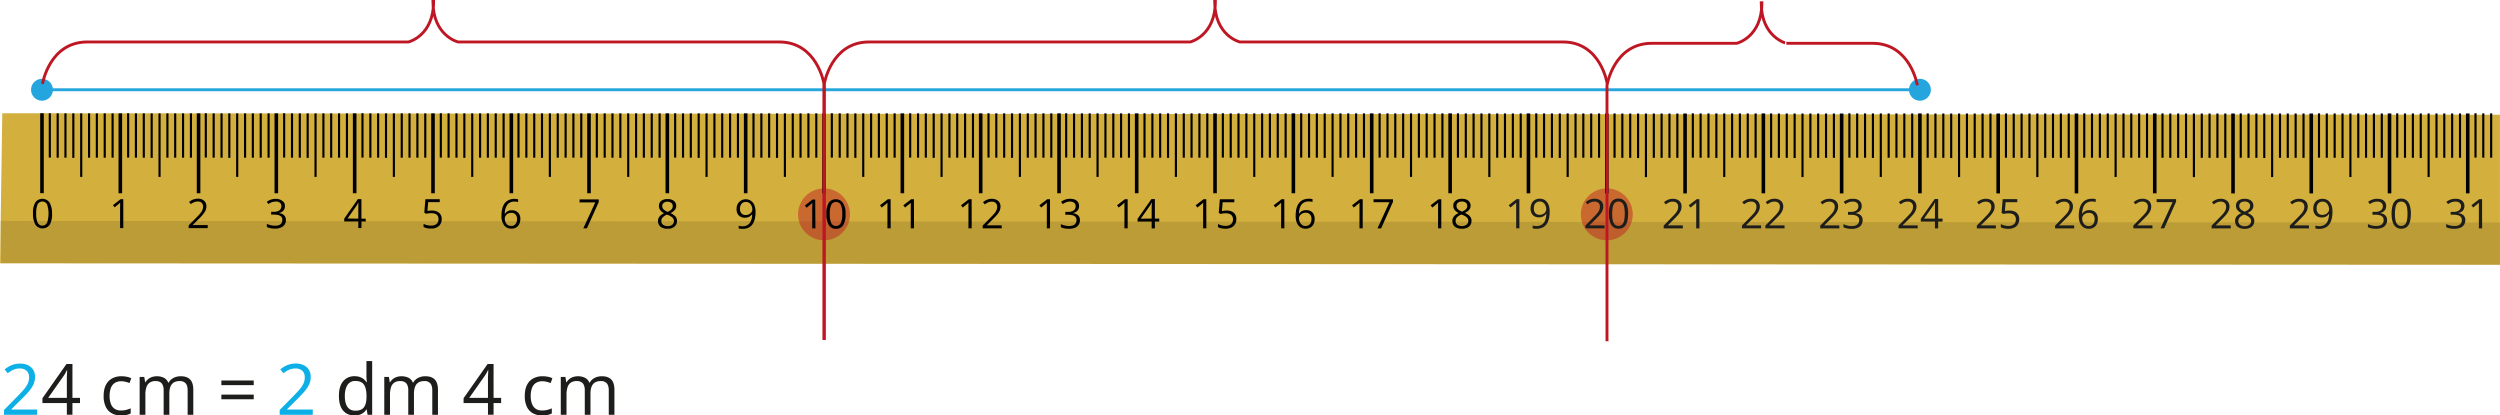 <svg xmlns="http://www.w3.org/2000/svg" width="907.37mm" height="150.79mm" viewBox="0 0 2572.06 427.45"><defs><style>.cls-1{fill:#d3af3d;}.cls-2,.cls-8{fill:#010101;}.cls-2{opacity:0.11;isolation:isolate;}.cls-3,.cls-9{fill:none;stroke-miterlimit:10;stroke-width:3px;}.cls-3{stroke:#24a5de;}.cls-4{fill:#24a5de;}.cls-5{fill:#be1622;opacity:0.46;}.cls-6{fill:#0cafe6;}.cls-7{fill:#1d1d1b;}.cls-9{stroke:#be1622;}</style></defs><g id="Слой_2" data-name="Слой 2"><g id="Слой_1-2" data-name="Слой 1"><polygon class="cls-1" points="2.3 116.53 2572.06 118.03 2572.06 272.43 0 270.93 2.3 116.53"/><polygon class="cls-2" points="0.57 227.33 2572.06 228.93 2572.06 272.43 1.15 270.83 0.57 227.33"/><line class="cls-3" x1="1975.28" y1="92.35" x2="43.15" y2="92.35"/><circle class="cls-4" cx="1975.28" cy="92.35" r="11.28"/><circle class="cls-4" cx="43.15" cy="92.35" r="11.28"/><circle class="cls-5" cx="847.75" cy="220.54" r="26.71"/><circle class="cls-5" cx="1653.12" cy="220.54" r="26.71"/><path class="cls-6" d="M38.08,426.74h-34V421.8l13.89-14.1q3.87-3.9,6.52-7a26.37,26.37,0,0,0,4-6,15.27,15.27,0,0,0,1.38-6.52q0-4.41-2.61-6.73a10,10,0,0,0-6.87-2.33,16.12,16.12,0,0,0-6.6,1.28,28.3,28.3,0,0,0-5.9,3.63l-3.16-4A27.89,27.89,0,0,1,9.22,377a24,24,0,0,1,5.22-2.13,22,22,0,0,1,6-.79,19,19,0,0,1,8.28,1.67,12.55,12.55,0,0,1,5.38,4.76,13.83,13.83,0,0,1,1.9,7.36,18,18,0,0,1-1.64,7.65,30.31,30.31,0,0,1-4.58,7q-2.94,3.45-6.89,7.33L11.55,421.09v.25H38.08Z"/><path class="cls-7" d="M82.26,414.7H74.49v12H68.73v-12H43.62v-5l24.72-35.19h6.15v34.84h7.77Zm-13.53-5.33v-17c0-1.3,0-2.48,0-3.53s.06-2,.1-2.95.09-1.78.13-2.61.06-1.65.09-2.45H68.8c-.45.95-1,1.95-1.54,3a28.25,28.25,0,0,1-1.76,2.82l-16,22.7Z"/><path class="cls-7" d="M124.35,427.45a19.17,19.17,0,0,1-9.27-2.17,14.83,14.83,0,0,1-6.25-6.6,24.8,24.8,0,0,1-2.24-11.19q0-7.07,2.37-11.56a15.2,15.2,0,0,1,6.51-6.66,20.07,20.07,0,0,1,9.45-2.17,26.68,26.68,0,0,1,5.63.59,18.61,18.61,0,0,1,4.46,1.47l-1.78,4.94a29.84,29.84,0,0,0-4.1-1.28,18.32,18.32,0,0,0-4.35-.57,12.13,12.13,0,0,0-6.73,1.74,10.49,10.49,0,0,0-4,5.11,23,23,0,0,0-1.33,8.32,22.18,22.18,0,0,0,1.3,8.06,10.63,10.63,0,0,0,3.87,5.1,11.21,11.21,0,0,0,6.45,1.75,22.12,22.12,0,0,0,5.57-.65,31.25,31.25,0,0,0,4.51-1.55v5.26a18.58,18.58,0,0,1-4.35,1.53A27,27,0,0,1,124.35,427.45Z"/><path class="cls-7" d="M185.87,387.1q6.42,0,9.7,3.36t3.26,10.78v25.5H193V401.52q0-4.72-2-7.09a7.6,7.6,0,0,0-6.06-2.36c-3.76,0-6.5,1.09-8.2,3.27s-2.56,5.39-2.56,9.63v21.77h-5.86V401.52a13.2,13.2,0,0,0-.91-5.26,6.48,6.48,0,0,0-2.7-3.14,8.83,8.83,0,0,0-4.53-1.05,10.79,10.79,0,0,0-6.21,1.6,8.93,8.93,0,0,0-3.39,4.74,24.64,24.64,0,0,0-1.05,7.73v20.6h-5.9V387.81h4.76l.89,5.51h.32a11.57,11.57,0,0,1,3-3.41,12.55,12.55,0,0,1,4-2.1,16.89,16.89,0,0,1,12.13.94,9.6,9.6,0,0,1,4.35,5h.32a12.12,12.12,0,0,1,5.25-5A16.32,16.32,0,0,1,185.87,387.1Z"/><path class="cls-7" d="M227.71,396.26v-4.79H261v4.79Zm0,14.53V406H261v4.79Z"/><path class="cls-6" d="M321.72,426.74h-34V421.8l13.89-14.1q3.87-3.9,6.51-7a26,26,0,0,0,4-6,15.13,15.13,0,0,0,1.39-6.52q0-4.41-2.61-6.73a10,10,0,0,0-6.87-2.33,16.17,16.17,0,0,0-6.61,1.28,28.56,28.56,0,0,0-5.9,3.63l-3.16-4a28,28,0,0,1,4.5-3.09,24,24,0,0,1,5.22-2.13,22,22,0,0,1,6-.79,19,19,0,0,1,8.27,1.67,12.49,12.49,0,0,1,5.38,4.76,13.74,13.74,0,0,1,1.9,7.36A18,18,0,0,1,318,395.5a31,31,0,0,1-4.58,7q-3,3.45-6.89,7.33l-11.3,11.26v.25h26.53Z"/><path class="cls-7" d="M364.67,427.45q-7.4,0-11.71-5.05t-4.31-15q0-10.05,4.4-15.19a14.68,14.68,0,0,1,11.72-5.13,16.05,16.05,0,0,1,5.4.82,13,13,0,0,1,4,2.18,13.51,13.51,0,0,1,2.8,3.11h.43c-.09-.74-.19-1.74-.28-3s-.15-2.32-.15-3.13V371.47h5.9v55.27h-4.76l-.89-5.54H377a13.76,13.76,0,0,1-2.78,3.16,13.06,13.06,0,0,1-4,2.25A16.15,16.15,0,0,1,364.67,427.45Zm.92-4.9q6.26,0,8.84-3.56t2.6-10.54v-1.07q0-7.42-2.47-11.4t-9-4a9,9,0,0,0-8.13,4.17q-2.7,4.18-2.7,11.39t2.68,11.08Q360.13,422.54,365.59,422.55Z"/><path class="cls-7" d="M437.58,387.1q6.44,0,9.7,3.36t3.27,10.78v25.5h-5.83V401.52q0-4.72-2-7.09a7.59,7.59,0,0,0-6.06-2.36q-5.64,0-8.2,3.27T425.86,405v21.77H420V401.52a13.39,13.39,0,0,0-.9-5.26,6.59,6.59,0,0,0-2.7-3.14,8.88,8.88,0,0,0-4.53-1.05,10.85,10.85,0,0,0-6.22,1.6,9,9,0,0,0-3.39,4.74,24.64,24.64,0,0,0-1.05,7.73v20.6h-5.89V387.81h4.76l.88,5.51h.32a11.87,11.87,0,0,1,3-3.41,12.66,12.66,0,0,1,4-2.1,16.89,16.89,0,0,1,12.13.94,9.6,9.6,0,0,1,4.35,5H425a12.15,12.15,0,0,1,5.26-5A16.25,16.25,0,0,1,437.58,387.1Z"/><path class="cls-7" d="M515.55,414.7h-7.78v12H502v-12H476.9v-5l24.72-35.19h6.15v34.84h7.78ZM502,409.37v-17c0-1.3,0-2.48,0-3.53s.06-2,.11-2.95.08-1.78.12-2.61.06-1.65.09-2.45h-.29c-.45.95-1,1.95-1.54,3a28.25,28.25,0,0,1-1.76,2.82l-16,22.7Z"/><path class="cls-7" d="M557.63,427.45a19.17,19.17,0,0,1-9.27-2.17,14.83,14.83,0,0,1-6.25-6.6,24.8,24.8,0,0,1-2.23-11.19q0-7.07,2.36-11.56a15.2,15.2,0,0,1,6.51-6.66,20.07,20.07,0,0,1,9.45-2.17,26.68,26.68,0,0,1,5.63.59,18.61,18.61,0,0,1,4.46,1.47l-1.78,4.94a29.84,29.84,0,0,0-4.1-1.28,18.32,18.32,0,0,0-4.35-.57,12.13,12.13,0,0,0-6.73,1.74,10.42,10.42,0,0,0-4,5.11,22.73,22.73,0,0,0-1.34,8.32,22.39,22.39,0,0,0,1.3,8.06,10.63,10.63,0,0,0,3.87,5.1,11.21,11.21,0,0,0,6.45,1.75,22.12,22.12,0,0,0,5.57-.65,31.39,31.39,0,0,0,4.52-1.55v5.26a18.83,18.83,0,0,1-4.36,1.53A26.83,26.83,0,0,1,557.63,427.45Z"/><path class="cls-7" d="M619.15,387.1q6.44,0,9.7,3.36t3.26,10.78v25.5h-5.82V401.52q0-4.72-2-7.09a7.59,7.59,0,0,0-6.06-2.36c-3.76,0-6.5,1.09-8.2,3.27s-2.56,5.39-2.56,9.63v21.77h-5.86V401.52a13.2,13.2,0,0,0-.91-5.26,6.48,6.48,0,0,0-2.7-3.14,8.82,8.82,0,0,0-4.52-1.05,10.8,10.8,0,0,0-6.22,1.6,9,9,0,0,0-3.39,4.74,24.64,24.64,0,0,0-1.05,7.73v20.6h-5.9V387.81h4.76l.89,5.51h.32a11.72,11.72,0,0,1,2.95-3.41,12.55,12.55,0,0,1,4-2.1,16.89,16.89,0,0,1,12.13.94,9.6,9.6,0,0,1,4.35,5h.32a12.18,12.18,0,0,1,5.25-5A16.32,16.32,0,0,1,619.15,387.1Z"/><rect class="cls-8" x="41.3" y="116.53" width="3.7" height="82.2"/><rect class="cls-8" x="50.1" y="116.53" width="2.2" height="45.6"/><rect class="cls-8" x="58.2" y="116.63" width="2.2" height="45.6"/><rect class="cls-8" x="66.2" y="116.63" width="2.2" height="45.6"/><rect class="cls-8" x="74.3" y="116.63" width="2.2" height="45.8"/><rect class="cls-8" x="82.4" y="116.63" width="2.2" height="65.4"/><rect class="cls-8" x="98.5" y="116.63" width="2.2" height="45.6"/><rect class="cls-8" x="106.6" y="116.63" width="2.2" height="45.6"/><rect class="cls-8" x="114.7" y="116.63" width="2.2" height="45.6"/><rect class="cls-8" x="90.5" y="116.63" width="2.2" height="45.6"/><path class="cls-8" d="M53.5,219.73a20.82,20.82,0,0,1-2.4,11.5,9.09,9.09,0,0,1-12.5,2.2,8,8,0,0,1-2.2-2.3,21.65,21.65,0,0,1-2.5-11.4,20.82,20.82,0,0,1,2.4-11.5,9,9,0,0,1,12.5-2,8,8,0,0,1,2.2,2.3A21.69,21.69,0,0,1,53.5,219.73Zm-16.3,0a21.62,21.62,0,0,0,1.5,9.4,5.38,5.38,0,0,0,7.3,2.4,5.56,5.56,0,0,0,2.4-2.4,30.2,30.2,0,0,0,0-18.8,5.5,5.5,0,0,0-9.8,0,23.14,23.14,0,0,0-1.4,9.4Z"/><rect class="cls-8" x="121.9" y="116.63" width="3.7" height="82.2"/><path class="cls-8" d="M126.8,234.73l-3.3-.1v-21.2l.1-5-.9.9c-.3.3-2,1.6-4.8,4l-1.8-2.2,7.9-6.2h2.8Z"/><path class="cls-8" d="M213.6,234.73H194l.1-2.9,7.8-7.9a46,46,0,0,0,4.7-5.2,11.09,11.09,0,0,0,1.7-3,8.66,8.66,0,0,0,.6-3.2,5.28,5.28,0,0,0-1.4-3.8,5.33,5.33,0,0,0-4-1.4,10.3,10.3,0,0,0-3.5.6,13.59,13.59,0,0,0-3.7,2.1l-1.8-2.2a13.37,13.37,0,0,1,8.9-3.4,9,9,0,0,1,6.5,2.1,7.49,7.49,0,0,1,2.4,5.8,11,11,0,0,1-1.6,5.6,39.78,39.78,0,0,1-5.9,7l-6.5,6.4v.2h15.4Z"/><path class="cls-8" d="M293.1,212a6.73,6.73,0,0,1-1.6,4.7,7.7,7.7,0,0,1-4.4,2.4v.2a8,8,0,0,1,5.3,2.3,6.47,6.47,0,0,1,1.7,4.8,7.78,7.78,0,0,1-3,6.5,13.24,13.24,0,0,1-8.4,2.3,21.83,21.83,0,0,1-4.4-.4,13.16,13.16,0,0,1-3.8-1.3v-3.2a19.85,19.85,0,0,0,4.1,1.4,19.15,19.15,0,0,0,4.1.5c5.1.1,7.7-1.9,7.7-6,.1-3.6-2.8-5.4-8.5-5.4h-3v-2.9h3a8.81,8.81,0,0,0,5.5-1.5,5,5,0,0,0,2-4.4,4,4,0,0,0-1.5-3.4,6,6,0,0,0-4.1-1.2,15.68,15.68,0,0,0-3.7.5,18.7,18.7,0,0,0-4,2l-1.7-2.2a14.4,14.4,0,0,1,4.2-2.3,14.16,14.16,0,0,1,5-.8,10.61,10.61,0,0,1,6.7,2A5.94,5.94,0,0,1,293.1,212Z"/><path class="cls-8" d="M376.3,227.93l-4.4-.1-.1,6.8h-3.2v-6.8H354.1v-2.9l14.1-20.1,3.6.1v20l4.4.1Zm-7.7-3V215l.1-6.6h-.1a33,33,0,0,1-1.8,3.2l-9.3,13.2Z"/><path class="cls-8" d="M444.3,216.63a11.45,11.45,0,0,1,7.4,2.3,8.19,8.19,0,0,1,2.7,6.4,9.22,9.22,0,0,1-2.9,7.2,11.46,11.46,0,0,1-8.1,2.6,14.67,14.67,0,0,1-7.7-1.6l.1-3.3a9.54,9.54,0,0,0,3.5,1.4,20.07,20.07,0,0,0,4.2.5,8.65,8.65,0,0,0,5.6-1.7,6,6,0,0,0,2-4.9c.1-4.1-2.5-6.2-7.6-6.2a30.7,30.7,0,0,0-5.2.6l-1.8-1.1,1.1-13.9h14.8V208H440.5l-.8,8.9C441.1,216.83,442.7,216.63,444.3,216.63Z"/><path class="cls-8" d="M515.9,222.13c0-5.8,1.1-10.2,3.4-13.1a12.24,12.24,0,0,1,10.1-4.4,14.72,14.72,0,0,1,3.6.4v2.9a11.19,11.19,0,0,0-3.6-.5,8.75,8.75,0,0,0-7.3,3,15.55,15.55,0,0,0-2.8,9.4h.3a7.73,7.73,0,0,1,7.1-3.5,8.74,8.74,0,0,1,6.3,2.4,8.94,8.94,0,0,1,2.3,6.6,10.65,10.65,0,0,1-2.5,7.3,8.82,8.82,0,0,1-6.9,2.6,8.65,8.65,0,0,1-7.3-3.5A15.23,15.23,0,0,1,515.9,222.13Zm10,10.3a5.53,5.53,0,0,0,4.4-1.8,8.32,8.32,0,0,0,1.6-5.3,6.41,6.41,0,0,0-1.5-4.6A5.46,5.46,0,0,0,526,219a6.81,6.81,0,0,0-3.4.8,5.65,5.65,0,0,0-2.4,2.2,4.68,4.68,0,0,0-.9,2.8,10.06,10.06,0,0,0,.8,3.9,8,8,0,0,0,2.3,2.9,7.19,7.19,0,0,0,3.5.8Z"/><path class="cls-8" d="M600.1,234.93l12.3-26.7H596.2l.1-3.1H616v2.7l-12.2,27.1Z"/><path class="cls-8" d="M686.8,204.83a9.43,9.43,0,0,1,6.5,1.9,6.3,6.3,0,0,1,2.4,5.2,6.49,6.49,0,0,1-1.4,4,11.46,11.46,0,0,1-4.5,3.3,15.66,15.66,0,0,1,5.2,3.6,7.1,7.1,0,0,1,1.5,4.4,7.4,7.4,0,0,1-2.6,5.9,10.06,10.06,0,0,1-7.1,2.2,11.19,11.19,0,0,1-7.3-2.1,7.54,7.54,0,0,1-2.6-5.9c.1-3.4,2.1-6,6.2-7.9a11.91,11.91,0,0,1-4-3.4,7.54,7.54,0,0,1-1.2-4.1,6.21,6.21,0,0,1,2.3-5.2A10,10,0,0,1,686.8,204.83Zm-6.4,22.6a4.56,4.56,0,0,0,1.7,3.8,7.52,7.52,0,0,0,4.8,1.4,7.08,7.08,0,0,0,4.7-1.4,4.6,4.6,0,0,0,1.7-3.9,4.79,4.79,0,0,0-1.6-3.5,14.8,14.8,0,0,0-5.5-3,10.93,10.93,0,0,0-4.4,2.9A4.68,4.68,0,0,0,680.4,227.43Zm6.4-19.9a6.31,6.31,0,0,0-4,1.2,4.13,4.13,0,0,0-1.5,3.3,4.72,4.72,0,0,0,1.2,3.2,12.06,12.06,0,0,0,4.3,2.7,9.31,9.31,0,0,0,4.1-2.6,5,5,0,0,0,1.2-3.3,3.85,3.85,0,0,0-1.5-3.3,6.15,6.15,0,0,0-3.8-1.2Z"/><path class="cls-8" d="M777.3,218c0,11.6-4.5,17.5-13.5,17.5a16.37,16.37,0,0,1-3.8-.4v-2.9a11.48,11.48,0,0,0,3.7.6,9.07,9.07,0,0,0,7.4-3,15.36,15.36,0,0,0,2.7-9.3h-.2a7.58,7.58,0,0,1-3,2.6,9.9,9.9,0,0,1-4.2.9,8.66,8.66,0,0,1-6.3-2.3,8.94,8.94,0,0,1-2.3-6.6,9.47,9.47,0,0,1,18.3-4A19.63,19.63,0,0,1,777.3,218Zm-10-10.2a5.31,5.31,0,0,0-4.4,1.9,8,8,0,0,0-1.6,5.2,6.41,6.41,0,0,0,1.5,4.6,5.46,5.46,0,0,0,4.4,1.7,6.57,6.57,0,0,0,3.4-.8,6.28,6.28,0,0,0,2.5-2.1,4.39,4.39,0,0,0,.9-2.7,10.06,10.06,0,0,0-.8-3.9,7.25,7.25,0,0,0-2.3-2.9,6.17,6.17,0,0,0-3.6-1Z"/><path class="cls-8" d="M838.9,235l-3.3-.1v-21.1l.1-5a9,9,0,0,1-1,.9l-4.8,4-1.9-2.2,7.9-6.2h2.8Z"/><path class="cls-8" d="M869.9,220.13a20.82,20.82,0,0,1-2.4,11.5,8.32,8.32,0,0,1-7.5,3.8,8.17,8.17,0,0,1-7.3-3.9,20.74,20.74,0,0,1-2.5-11.4,20.82,20.82,0,0,1,2.4-11.5,9,9,0,0,1,12.5-2,8,8,0,0,1,2.2,2.3A19.17,19.17,0,0,1,869.9,220.13Zm-16.2,0a21.62,21.62,0,0,0,1.5,9.4,5.5,5.5,0,0,0,7.4,2.4,5.56,5.56,0,0,0,2.4-2.4,21.62,21.62,0,0,0,1.5-9.4,21.62,21.62,0,0,0-1.5-9.4,5.58,5.58,0,0,0-7.5-2.3,5.12,5.12,0,0,0-2.3,2.3,22.1,22.1,0,0,0-1.5,9.4Z"/><rect class="cls-8" x="130.7" y="116.53" width="2.2" height="45.6"/><rect class="cls-8" x="138.7" y="116.63" width="2.2" height="45.6"/><rect class="cls-8" x="146.8" y="116.63" width="2.2" height="45.6"/><rect class="cls-8" x="154.9" y="116.63" width="2.2" height="45.8"/><rect class="cls-8" x="163" y="116.63" width="2.2" height="65.4"/><rect class="cls-8" x="179.1" y="116.63" width="2.2" height="45.6"/><rect class="cls-8" x="187.2" y="116.63" width="2.2" height="45.6"/><rect class="cls-8" x="195.3" y="116.63" width="2.2" height="45.6"/><rect class="cls-8" x="171.1" y="116.63" width="2.2" height="45.6"/><rect class="cls-8" x="202.4" y="116.63" width="3.7" height="82.2"/><rect class="cls-8" x="210.6" y="116.53" width="2.2" height="45.6"/><rect class="cls-8" x="218.7" y="116.63" width="2.2" height="45.6"/><rect class="cls-8" x="226.8" y="116.63" width="2.2" height="45.6"/><rect class="cls-8" x="234.8" y="116.63" width="2.2" height="45.8"/><rect class="cls-8" x="242.9" y="116.63" width="2.2" height="65.4"/><rect class="cls-8" x="259" y="116.63" width="2.2" height="45.6"/><rect class="cls-8" x="267.1" y="116.63" width="2.2" height="45.6"/><rect class="cls-8" x="275.2" y="116.63" width="2.2" height="45.6"/><rect class="cls-8" x="251" y="116.63" width="2.2" height="45.6"/><rect class="cls-8" x="282.4" y="116.63" width="3.7" height="82.2"/><rect class="cls-8" x="291.2" y="116.53" width="2.2" height="45.6"/><rect class="cls-8" x="299.3" y="116.63" width="2.2" height="45.6"/><rect class="cls-8" x="307.3" y="116.63" width="2.2" height="45.6"/><rect class="cls-8" x="315.4" y="116.63" width="2.2" height="45.8"/><rect class="cls-8" x="323.5" y="116.63" width="2.2" height="65.4"/><rect class="cls-8" x="339.6" y="116.63" width="2.2" height="45.6"/><rect class="cls-8" x="347.7" y="116.63" width="2.2" height="45.6"/><rect class="cls-8" x="355.8" y="116.63" width="2.2" height="45.6"/><rect class="cls-8" x="331.6" y="116.63" width="2.2" height="45.6"/><rect class="cls-8" x="363" y="116.63" width="3.7" height="82.2"/><rect class="cls-8" x="371.8" y="116.53" width="2.2" height="45.6"/><rect class="cls-8" x="379.9" y="116.63" width="2.2" height="45.6"/><rect class="cls-8" x="387.9" y="116.63" width="2.2" height="45.6"/><rect class="cls-8" x="396" y="116.63" width="2.2" height="45.8"/><rect class="cls-8" x="404.1" y="116.63" width="2.2" height="65.4"/><rect class="cls-8" x="420.2" y="116.63" width="2.2" height="45.6"/><rect class="cls-8" x="428.3" y="116.63" width="2.2" height="45.6"/><rect class="cls-8" x="436.4" y="116.63" width="2.2" height="45.6"/><rect class="cls-8" x="412.2" y="116.63" width="2.2" height="45.6"/><rect class="cls-8" x="443.6" y="116.63" width="3.7" height="82.2"/><rect class="cls-8" x="452.4" y="116.53" width="2.2" height="45.6"/><rect class="cls-8" x="460.4" y="116.63" width="2.2" height="45.6"/><rect class="cls-8" x="468.5" y="116.63" width="2.2" height="45.6"/><rect class="cls-8" x="476.6" y="116.63" width="2.2" height="45.8"/><rect class="cls-8" x="484.7" y="116.63" width="2.2" height="65.4"/><rect class="cls-8" x="500.8" y="116.63" width="2.2" height="45.6"/><rect class="cls-8" x="508.9" y="116.63" width="2.2" height="45.6"/><rect class="cls-8" x="517" y="116.63" width="2.2" height="45.6"/><rect class="cls-8" x="492.8" y="116.63" width="2.2" height="45.6"/><rect class="cls-8" x="524.2" y="116.63" width="3.7" height="82.2"/><rect class="cls-8" x="532.3" y="116.53" width="2.2" height="45.6"/><rect class="cls-8" x="540.4" y="116.63" width="2.2" height="45.6"/><rect class="cls-8" x="548.5" y="116.63" width="2.2" height="45.6"/><rect class="cls-8" x="556.5" y="116.63" width="2.2" height="45.8"/><rect class="cls-8" x="564.6" y="116.63" width="2.2" height="65.4"/><rect class="cls-8" x="580.8" y="116.63" width="2.2" height="45.6"/><rect class="cls-8" x="588.8" y="116.63" width="2.2" height="45.6"/><rect class="cls-8" x="596.9" y="116.63" width="2.2" height="45.6"/><rect class="cls-8" x="572.7" y="116.63" width="2.2" height="45.6"/><rect class="cls-8" x="604.1" y="116.63" width="3.7" height="82.2"/><rect class="cls-8" x="612.9" y="116.53" width="2.2" height="45.6"/><rect class="cls-8" x="621" y="116.63" width="2.2" height="45.6"/><rect class="cls-8" x="629" y="116.63" width="2.2" height="45.6"/><rect class="cls-8" x="637.1" y="116.63" width="2.2" height="45.8"/><rect class="cls-8" x="645.2" y="116.63" width="2.2" height="65.4"/><rect class="cls-8" x="661.3" y="116.63" width="2.2" height="45.6"/><rect class="cls-8" x="669.4" y="116.63" width="2.2" height="45.6"/><rect class="cls-8" x="677.5" y="116.63" width="2.2" height="45.6"/><rect class="cls-8" x="653.3" y="116.63" width="2.2" height="45.6"/><rect class="cls-8" x="684.7" y="116.63" width="3.7" height="82.2"/><rect class="cls-8" x="693.5" y="116.53" width="2.2" height="45.6"/><rect class="cls-8" x="701.6" y="116.63" width="2.2" height="45.6"/><rect class="cls-8" x="709.6" y="116.63" width="2.2" height="45.6"/><rect class="cls-8" x="717.7" y="116.63" width="2.2" height="45.8"/><rect class="cls-8" x="725.8" y="116.63" width="2.2" height="65.4"/><rect class="cls-8" x="741.9" y="116.63" width="2.2" height="45.6"/><rect class="cls-8" x="750" y="116.63" width="2.2" height="45.6"/><rect class="cls-8" x="758.1" y="116.63" width="2.2" height="45.6"/><rect class="cls-8" x="733.9" y="116.63" width="2.2" height="45.6"/><rect class="cls-8" x="765.3" y="116.63" width="3.7" height="82.2"/><rect class="cls-8" x="774.1" y="116.53" width="2.2" height="45.6"/><rect class="cls-8" x="782.2" y="116.63" width="2.2" height="45.6"/><rect class="cls-8" x="790.2" y="116.63" width="2.2" height="45.6"/><rect class="cls-8" x="798.3" y="116.63" width="2.2" height="45.8"/><rect class="cls-8" x="806.4" y="116.63" width="2.2" height="65.4"/><rect class="cls-8" x="822.5" y="116.63" width="2.2" height="45.6"/><rect class="cls-8" x="830.6" y="116.63" width="2.2" height="45.6"/><rect class="cls-8" x="838.7" y="116.63" width="2.2" height="45.6"/><rect class="cls-8" x="814.5" y="116.63" width="2.2" height="45.6"/><rect class="cls-8" x="845.9" y="116.63" width="3.7" height="82.2"/><rect class="cls-8" x="854.7" y="116.53" width="2.2" height="45.6"/><rect class="cls-8" x="862.8" y="116.63" width="2.2" height="45.6"/><rect class="cls-8" x="870.8" y="116.63" width="2.2" height="45.6"/><rect class="cls-8" x="878.9" y="116.63" width="2.2" height="45.8"/><rect class="cls-8" x="887" y="116.63" width="2.2" height="65.4"/><rect class="cls-8" x="903.1" y="116.63" width="2.2" height="45.6"/><rect class="cls-8" x="911.2" y="116.63" width="2.2" height="45.6"/><rect class="cls-8" x="919.3" y="116.63" width="2.2" height="45.6"/><rect class="cls-8" x="895.1" y="116.63" width="2.2" height="45.6"/><rect class="cls-8" x="926.5" y="116.63" width="3.7" height="82.2"/><rect class="cls-8" x="935.3" y="116.53" width="2.2" height="45.6"/><rect class="cls-8" x="943.4" y="116.63" width="2.2" height="45.6"/><rect class="cls-8" x="951.4" y="116.63" width="2.2" height="45.6"/><rect class="cls-8" x="959.5" y="116.63" width="2.2" height="45.8"/><rect class="cls-8" x="967.6" y="116.63" width="2.2" height="65.4"/><rect class="cls-8" x="983.7" y="116.63" width="2.2" height="45.6"/><rect class="cls-8" x="991.8" y="116.63" width="2.2" height="45.6"/><rect class="cls-8" x="999.9" y="116.63" width="2.2" height="45.6"/><rect class="cls-8" x="975.7" y="116.63" width="2.2" height="45.6"/><rect class="cls-8" x="1007.1" y="116.63" width="3.7" height="82.2"/><rect class="cls-8" x="1015.9" y="116.53" width="2.2" height="45.6"/><rect class="cls-8" x="1023.9" y="116.63" width="2.2" height="45.6"/><rect class="cls-8" x="1032" y="116.63" width="2.2" height="45.6"/><rect class="cls-8" x="1040.1" y="116.63" width="2.2" height="45.8"/><rect class="cls-8" x="1048.2" y="116.63" width="2.2" height="65.4"/><rect class="cls-8" x="1064.3" y="116.63" width="2.2" height="45.6"/><rect class="cls-8" x="1072.4" y="116.63" width="2.2" height="45.6"/><rect class="cls-8" x="1080.5" y="116.63" width="2.2" height="45.6"/><rect class="cls-8" x="1056.3" y="116.63" width="2.2" height="45.6"/><rect class="cls-8" x="1087.7" y="116.63" width="3.7" height="82.2"/><rect class="cls-8" x="1095.8" y="116.53" width="2.2" height="45.6"/><rect class="cls-8" x="1103.9" y="116.63" width="2.2" height="45.6"/><rect class="cls-8" x="1112" y="116.63" width="2.2" height="45.6"/><rect class="cls-8" x="1120" y="116.63" width="2.2" height="45.8"/><rect class="cls-8" x="1128.1" y="116.63" width="2.2" height="65.4"/><rect class="cls-8" x="1144.3" y="116.63" width="2.2" height="45.6"/><rect class="cls-8" x="1152.3" y="116.63" width="2.2" height="45.6"/><rect class="cls-8" x="1160.4" y="116.63" width="2.2" height="45.6"/><rect class="cls-8" x="1136.2" y="116.63" width="2.2" height="45.6"/><rect class="cls-8" x="1167.6" y="116.63" width="3.7" height="82.2"/><rect class="cls-8" x="1176.4" y="116.53" width="2.2" height="45.6"/><rect class="cls-8" x="1184.5" y="116.63" width="2.2" height="45.6"/><rect class="cls-8" x="1192.5" y="116.63" width="2.2" height="45.6"/><rect class="cls-8" x="1200.6" y="116.63" width="2.2" height="45.8"/><rect class="cls-8" x="1208.7" y="116.63" width="2.2" height="65.4"/><rect class="cls-8" x="1224.8" y="116.63" width="2.2" height="45.6"/><rect class="cls-8" x="1232.9" y="116.63" width="2.2" height="45.6"/><rect class="cls-8" x="1241" y="116.63" width="2.2" height="45.6"/><rect class="cls-8" x="1216.8" y="116.63" width="2.2" height="45.6"/><rect class="cls-8" x="1248.2" y="116.63" width="3.7" height="82.2"/><rect class="cls-8" x="1257" y="116.53" width="2.2" height="45.6"/><rect class="cls-8" x="1265.1" y="116.63" width="2.2" height="45.6"/><rect class="cls-8" x="1273.1" y="116.63" width="2.2" height="45.6"/><rect class="cls-8" x="1281.2" y="116.63" width="2.2" height="45.8"/><rect class="cls-8" x="1289.3" y="116.63" width="2.2" height="65.4"/><rect class="cls-8" x="1305.4" y="116.63" width="2.2" height="45.6"/><rect class="cls-8" x="1313.5" y="116.63" width="2.2" height="45.6"/><rect class="cls-8" x="1321.6" y="116.63" width="2.2" height="45.6"/><rect class="cls-8" x="1297.4" y="116.63" width="2.2" height="45.6"/><rect class="cls-8" x="1328.8" y="116.63" width="3.7" height="82.2"/><rect class="cls-8" x="1337.6" y="116.53" width="2.2" height="45.6"/><rect class="cls-8" x="1345.7" y="116.63" width="2.2" height="45.6"/><rect class="cls-8" x="1353.7" y="116.63" width="2.2" height="45.6"/><rect class="cls-8" x="1361.8" y="116.63" width="2.2" height="45.8"/><rect class="cls-8" x="1369.9" y="116.63" width="2.2" height="65.4"/><rect class="cls-8" x="1386" y="116.63" width="2.2" height="45.6"/><rect class="cls-8" x="1394.1" y="116.63" width="2.2" height="45.6"/><rect class="cls-8" x="1402.2" y="116.63" width="2.2" height="45.6"/><rect class="cls-8" x="1378" y="116.63" width="2.2" height="45.6"/><rect class="cls-8" x="1409.4" y="116.63" width="3.7" height="82.2"/><rect class="cls-8" x="1418.3" y="116.53" width="2.2" height="45.6"/><rect class="cls-8" x="1426.4" y="116.63" width="2.2" height="45.6"/><rect class="cls-8" x="1434.4" y="116.63" width="2.2" height="45.6"/><rect class="cls-8" x="1442.5" y="116.63" width="2.2" height="45.8"/><rect class="cls-8" x="1450.6" y="116.63" width="2.2" height="65.4"/><rect class="cls-8" x="1466.7" y="116.63" width="2.2" height="45.6"/><rect class="cls-8" x="1474.8" y="116.63" width="2.2" height="45.6"/><rect class="cls-8" x="1482.9" y="116.63" width="2.2" height="45.6"/><rect class="cls-8" x="1458.7" y="116.63" width="2.2" height="45.6"/><rect class="cls-8" x="1490.1" y="116.63" width="3.7" height="82.2"/><path class="cls-8" d="M916.35,234.94H913V213.69c0-.81,0-1.5,0-2.08s0-1.12,0-1.6,0-1,.09-1.49c-.43.44-.82.81-1.19,1.12l-1.37,1.14-3.43,2.75-1.78-2.32,8.12-6.26h2.83Z"/><path class="cls-8" d="M940.36,234.94H937V213.69c0-.81,0-1.5,0-2.08s0-1.12,0-1.6,0-1,.09-1.49a14.7,14.7,0,0,1-1.19,1.12l-1.37,1.14-3.42,2.75-1.79-2.32,8.12-6.26h2.83Z"/><path class="cls-8" d="M999.68,234.94h-3.33V213.69c0-.81,0-1.5,0-2.08s0-1.12,0-1.6.06-1,.1-1.49c-.43.44-.82.81-1.19,1.12l-1.38,1.14-3.42,2.75-1.79-2.32,8.13-6.26h2.83Z"/><path class="cls-8" d="M1030.66,234.94H1011v-2.85l8-8.15q2.24-2.25,3.76-4a15.28,15.28,0,0,0,2.33-3.47,8.85,8.85,0,0,0,.8-3.77,4.94,4.94,0,0,0-1.51-3.88,5.73,5.73,0,0,0-4-1.34,9.28,9.28,0,0,0-3.81.73,16.58,16.58,0,0,0-3.41,2.1l-1.82-2.3a15.87,15.87,0,0,1,2.59-1.79,13.86,13.86,0,0,1,3-1.23,12.64,12.64,0,0,1,3.43-.45,10.84,10.84,0,0,1,4.78,1,7.29,7.29,0,0,1,3.11,2.74,8,8,0,0,1,1.09,4.25,10.37,10.37,0,0,1-.94,4.42,17.63,17.63,0,0,1-2.65,4c-1.13,1.33-2.46,2.74-4,4.23l-6.53,6.51v.14h15.32Z"/><path class="cls-8" d="M1080.28,234.94H1077V213.69c0-.81,0-1.5,0-2.08s0-1.12,0-1.6.06-1,.1-1.49c-.43.44-.82.81-1.19,1.12l-1.38,1.14-3.42,2.75-1.79-2.32,8.13-6.26h2.83Z"/><path class="cls-8" d="M1110.16,212a7.33,7.33,0,0,1-.78,3.48,6.48,6.48,0,0,1-2.18,2.41,8.65,8.65,0,0,1-3.28,1.3v.17a8.74,8.74,0,0,1,5.36,2.3,6.63,6.63,0,0,1,1.8,4.84,8.75,8.75,0,0,1-1.22,4.61,8.19,8.19,0,0,1-3.73,3.15,15.66,15.66,0,0,1-6.43,1.14,24,24,0,0,1-4.4-.38,16.24,16.24,0,0,1-3.87-1.26v-3.2a19.67,19.67,0,0,0,4.06,1.44,18.24,18.24,0,0,0,4.25.53c2.73,0,4.71-.55,5.92-1.64a5.65,5.65,0,0,0,1.83-4.46,4.69,4.69,0,0,0-1-3.14,5.87,5.87,0,0,0-2.91-1.77,16.32,16.32,0,0,0-4.56-.56h-3V218h3a10.59,10.59,0,0,0,4.14-.72,5.76,5.76,0,0,0,2.6-2,5.38,5.38,0,0,0,.89-3.09,4.3,4.3,0,0,0-1.52-3.52,6.37,6.37,0,0,0-4.12-1.24,11.69,11.69,0,0,0-5.37,1.23,21.74,21.74,0,0,0-2.3,1.34l-1.72-2.34a15.59,15.59,0,0,1,4-2.19,14.46,14.46,0,0,1,5.35-.93q4.59,0,6.89,2.09A6.92,6.92,0,0,1,1110.16,212Z"/><path class="cls-8" d="M1160.18,234.94h-3.33V213.69c0-.81,0-1.5,0-2.08s0-1.12,0-1.6.06-1,.1-1.49c-.43.44-.82.81-1.19,1.12l-1.38,1.14-3.42,2.75-1.79-2.32,8.13-6.26h2.83Z"/><path class="cls-8" d="M1192.66,228h-4.49v7h-3.32v-7h-14.5v-2.87l14.27-20.32h3.55v20.12h4.49Zm-7.81-3.07V215.1c0-.75,0-1.43,0-2s0-1.17.06-1.7,0-1,.07-1.51,0-.95,0-1.41h-.16c-.26.55-.56,1.12-.89,1.73a17.85,17.85,0,0,1-1,1.63l-9.25,13.11Z"/><path class="cls-8" d="M1241.12,234.94h-3.33V213.69c0-.81,0-1.5,0-2.08s0-1.11,0-1.6.05-1,.09-1.49c-.43.44-.82.81-1.19,1.12l-1.38,1.14-3.42,2.75-1.78-2.32,8.12-6.26h2.83Z"/><path class="cls-8" d="M1261.93,216.6a12.61,12.61,0,0,1,5.31,1,7.92,7.92,0,0,1,3.5,3,8.79,8.79,0,0,1,1.24,4.78,10.1,10.1,0,0,1-1.33,5.3,8.74,8.74,0,0,1-3.84,3.43,13.73,13.73,0,0,1-6,1.2,22,22,0,0,1-4.34-.41,11.21,11.21,0,0,1-3.39-1.23v-3.24a13.16,13.16,0,0,0,3.63,1.43,16.87,16.87,0,0,0,4.15.53,10.21,10.21,0,0,0,4-.72,5.79,5.79,0,0,0,2.67-2.22,6.77,6.77,0,0,0,1-3.74,5.88,5.88,0,0,0-1.83-4.63c-1.23-1.08-3.16-1.63-5.79-1.63a20.43,20.43,0,0,0-2.79.21c-1,.14-1.85.29-2.51.45l-1.72-1.13L1255,205h14.91v3.12h-12l-.76,9.05c.52-.11,1.19-.23,2-.34A19.42,19.42,0,0,1,1261.93,216.6Z"/><path class="cls-8" d="M1321.38,234.94h-3.33V213.69c0-.81,0-1.5,0-2.08s0-1.11,0-1.6.06-1,.1-1.49c-.43.44-.82.81-1.19,1.12l-1.38,1.14-3.42,2.75-1.79-2.32,8.13-6.26h2.83Z"/><path class="cls-8" d="M1333,222.12a36.7,36.7,0,0,1,.38-5.29,21.22,21.22,0,0,1,1.28-4.81,12.93,12.93,0,0,1,2.47-3.91,10.63,10.63,0,0,1,3.88-2.63,14.65,14.65,0,0,1,5.59-1c.62,0,1.28,0,2,.1a9.59,9.59,0,0,1,1.76.29v2.94a8,8,0,0,0-1.73-.39,14.23,14.23,0,0,0-2-.13,9.76,9.76,0,0,0-6,1.66,9.22,9.22,0,0,0-3.14,4.51,22.19,22.19,0,0,0-1.11,6.38h.22a8.07,8.07,0,0,1,1.62-1.85,7.35,7.35,0,0,1,2.39-1.32,9.86,9.86,0,0,1,3.27-.5,9.49,9.49,0,0,1,4.59,1.07,7.37,7.37,0,0,1,3,3.1,10.34,10.34,0,0,1,1.08,4.92,11.6,11.6,0,0,1-1.15,5.35,8.27,8.27,0,0,1-3.27,3.48,10,10,0,0,1-5.06,1.22,9.68,9.68,0,0,1-4-.84,8.78,8.78,0,0,1-3.2-2.51,11.93,11.93,0,0,1-2.13-4.13A19.78,19.78,0,0,1,1333,222.12Zm10.09,10.36a5.85,5.85,0,0,0,4.47-1.79q1.7-1.78,1.69-5.39a6.89,6.89,0,0,0-1.5-4.68,5.65,5.65,0,0,0-4.51-1.72,7.14,7.14,0,0,0-3.57.85,6.63,6.63,0,0,0-2.36,2.14,4.8,4.8,0,0,0-.84,2.63,9.84,9.84,0,0,0,.4,2.75,8.73,8.73,0,0,0,1.22,2.58,6.41,6.41,0,0,0,2.07,1.91A5.79,5.79,0,0,0,1343.11,232.48Z"/><path class="cls-8" d="M1402,234.94h-3.33V213.69c0-.81,0-1.5,0-2.08s0-1.11,0-1.6.06-1,.1-1.49c-.43.44-.82.81-1.19,1.12l-1.38,1.14-3.42,2.75-1.79-2.32,8.13-6.26H1402Z"/><path class="cls-8" d="M1417.19,234.94l12.31-26.87h-16.35V205h20v2.63l-12.22,27.36Z"/><path class="cls-8" d="M1482.85,234.94h-3.32V213.69c0-.81,0-1.5,0-2.08s0-1.12,0-1.6.05-1,.1-1.49c-.43.44-.82.81-1.19,1.12l-1.38,1.14-3.42,2.75-1.79-2.32L1480,205h2.83Z"/><path class="cls-8" d="M1504.1,204.52a12.23,12.23,0,0,1,4.61.82,7.06,7.06,0,0,1,3.15,2.41,6.53,6.53,0,0,1,1.14,3.91,6.21,6.21,0,0,1-.79,3.19,8.11,8.11,0,0,1-2.12,2.38,18.29,18.29,0,0,1-2.95,1.81,21,21,0,0,1,3.47,2,8.78,8.78,0,0,1,2.45,2.61,6.73,6.73,0,0,1,.9,3.54,7.62,7.62,0,0,1-1.22,4.36,7.74,7.74,0,0,1-3.41,2.82,12.42,12.42,0,0,1-5.15,1,13.58,13.58,0,0,1-5.4-1,7.35,7.35,0,0,1-3.39-2.75,7.77,7.77,0,0,1-1.15-4.31,7.06,7.06,0,0,1,.88-3.6,8.91,8.91,0,0,1,2.34-2.64,15.42,15.42,0,0,1,3.17-1.86,16.64,16.64,0,0,1-2.73-1.87,7.86,7.86,0,0,1-2-2.45,7,7,0,0,1-.73-3.27,6.41,6.41,0,0,1,1.16-3.87,7.24,7.24,0,0,1,3.18-2.42A12,12,0,0,1,1504.1,204.52Zm-6.52,22.83a4.9,4.9,0,0,0,1.62,3.78,8.67,8.67,0,0,0,9.72,0,4.94,4.94,0,0,0,1.7-3.9,4.56,4.56,0,0,0-.78-2.64,7.43,7.43,0,0,0-2.21-2,19.13,19.13,0,0,0-3.39-1.64l-.73-.27a15.51,15.51,0,0,0-3.21,1.74,6.74,6.74,0,0,0-2,2.16A5.48,5.48,0,0,0,1497.58,227.35Zm6.48-20a6.44,6.44,0,0,0-4,1.16,3.93,3.93,0,0,0-1.54,3.33,4.51,4.51,0,0,0,.75,2.64,6.4,6.4,0,0,0,2,1.84,21.61,21.61,0,0,0,2.89,1.43,17.06,17.06,0,0,0,2.77-1.45,6.32,6.32,0,0,0,1.91-1.87,4.8,4.8,0,0,0,.7-2.61,3.9,3.9,0,0,0-1.53-3.32A6.51,6.51,0,0,0,1504.06,207.31Z"/><rect class="cls-8" x="1498.87" y="116.59" width="2.2" height="45.6"/><rect class="cls-8" x="1506.97" y="116.69" width="2.2" height="45.6"/><rect class="cls-8" x="1514.97" y="116.69" width="2.2" height="45.6"/><rect class="cls-8" x="1523.07" y="116.69" width="2.2" height="45.8"/><rect class="cls-8" x="1531.17" y="116.69" width="2.2" height="65.4"/><rect class="cls-8" x="1547.27" y="116.69" width="2.2" height="45.6"/><rect class="cls-8" x="1555.37" y="116.69" width="2.2" height="45.6"/><rect class="cls-8" x="1563.47" y="116.69" width="2.2" height="45.6"/><rect class="cls-8" x="1539.27" y="116.69" width="2.2" height="45.6"/><rect class="cls-8" x="1570.67" y="116.69" width="3.7" height="82.2"/><rect class="cls-8" x="1579.47" y="116.59" width="2.2" height="45.6"/><rect class="cls-8" x="1587.47" y="116.69" width="2.2" height="45.6"/><rect class="cls-8" x="1595.57" y="116.69" width="2.2" height="45.6"/><rect class="cls-8" x="1603.67" y="116.69" width="2.2" height="45.8"/><rect class="cls-8" x="1611.77" y="116.69" width="2.2" height="65.4"/><rect class="cls-8" x="1627.87" y="116.69" width="2.2" height="45.6"/><rect class="cls-8" x="1635.97" y="116.69" width="2.2" height="45.6"/><rect class="cls-8" x="1644.07" y="116.69" width="2.2" height="45.6"/><rect class="cls-8" x="1619.87" y="116.69" width="2.2" height="45.6"/><rect class="cls-8" x="1651.27" y="116.69" width="3.7" height="82.2"/><path class="cls-7" d="M1563.22,234.94h-3.33V213.62c0-.8,0-1.5,0-2.08s0-1.12,0-1.61.06-1,.1-1.49c-.43.44-.83.81-1.2,1.12l-1.37,1.14-3.44,2.76-1.79-2.32,8.15-6.28h2.83Z"/><path class="cls-7" d="M1594.35,217.68A37.26,37.26,0,0,1,1594,223a21,21,0,0,1-1.3,4.83,12.86,12.86,0,0,1-2.48,3.93,10.85,10.85,0,0,1-3.92,2.64,14.85,14.85,0,0,1-5.62,1c-.59,0-1.26,0-2-.11a12.22,12.22,0,0,1-1.85-.32v-3a10.24,10.24,0,0,0,1.79.43,14,14,0,0,0,2,.15,9.78,9.78,0,0,0,6-1.66,9.07,9.07,0,0,0,3.17-4.5,22.07,22.07,0,0,0,1.09-6.41h-.24a7.74,7.74,0,0,1-4,3.16,10,10,0,0,1-3.31.5,9.19,9.19,0,0,1-4.55-1.07,7.43,7.43,0,0,1-3-3.1,10.39,10.39,0,0,1-1.08-4.92,11.63,11.63,0,0,1,1.18-5.38,8.54,8.54,0,0,1,3.33-3.51,9.91,9.91,0,0,1,5-1.23,9.72,9.72,0,0,1,4.07.84,9.07,9.07,0,0,1,3.22,2.52,12,12,0,0,1,2.12,4.15A19.78,19.78,0,0,1,1594.35,217.68Zm-10.16-10.35a5.85,5.85,0,0,0-4.44,1.79q-1.7,1.78-1.69,5.39a7,7,0,0,0,1.46,4.71A5.56,5.56,0,0,0,1584,221a7.32,7.32,0,0,0,3.63-.85A6.47,6.47,0,0,0,1590,218a4.92,4.92,0,0,0,.83-2.66,10,10,0,0,0-.4-2.76,9,9,0,0,0-1.22-2.58,6.45,6.45,0,0,0-2.08-1.91A5.78,5.78,0,0,0,1584.19,207.33Z"/><path class="cls-7" d="M1650.82,234.94h-19.71v-2.86l8-8.17q2.25-2.26,3.78-4a15,15,0,0,0,2.33-3.49,8.7,8.7,0,0,0,.81-3.77,5,5,0,0,0-1.52-3.9,5.73,5.73,0,0,0-4-1.35,9.36,9.36,0,0,0-3.82.74,16.46,16.46,0,0,0-3.42,2.1l-1.83-2.3a15.85,15.85,0,0,1,2.61-1.79,13.69,13.69,0,0,1,3-1.24,12.76,12.76,0,0,1,3.44-.45,10.93,10.93,0,0,1,4.8,1,7.19,7.19,0,0,1,3.11,2.75,7.93,7.93,0,0,1,1.1,4.26,10.42,10.42,0,0,1-.94,4.43,17.78,17.78,0,0,1-2.66,4.06c-1.13,1.33-2.46,2.75-4,4.24l-6.54,6.53v.14h15.37Z"/><path class="cls-7" d="M1675.07,219.86a34.8,34.8,0,0,1-.55,6.54,15.07,15.07,0,0,1-1.75,4.87,8.18,8.18,0,0,1-3.09,3,9.34,9.34,0,0,1-4.54,1,8.36,8.36,0,0,1-5.55-1.83,10.94,10.94,0,0,1-3.27-5.3,28.34,28.34,0,0,1-1.08-8.36,30.82,30.82,0,0,1,1-8.28,10.5,10.5,0,0,1,3.16-5.33,8.56,8.56,0,0,1,5.76-1.86,8.41,8.41,0,0,1,5.59,1.84,10.87,10.87,0,0,1,3.27,5.31A28.17,28.17,0,0,1,1675.07,219.86Zm-16.39,0a32.46,32.46,0,0,0,.63,7,8.34,8.34,0,0,0,2.07,4.19,5.78,5.78,0,0,0,7.51,0,8.26,8.26,0,0,0,2.08-4.18,38,38,0,0,0,0-13.94,8.46,8.46,0,0,0-2.06-4.19,5.79,5.79,0,0,0-7.57,0,8.37,8.37,0,0,0-2,4.19A32.84,32.84,0,0,0,1658.68,219.86Z"/><rect class="cls-8" x="1660.01" y="116.69" width="2.2" height="45.6"/><rect class="cls-8" x="1668.01" y="116.79" width="2.2" height="45.6"/><rect class="cls-8" x="1676.11" y="116.79" width="2.2" height="45.6"/><rect class="cls-8" x="1684.21" y="116.79" width="2.2" height="45.8"/><rect class="cls-8" x="1692.31" y="116.79" width="2.2" height="65.4"/><rect class="cls-8" x="1708.41" y="116.79" width="2.2" height="45.6"/><rect class="cls-8" x="1716.51" y="116.79" width="2.2" height="45.6"/><rect class="cls-8" x="1724.61" y="116.79" width="2.2" height="45.6"/><rect class="cls-8" x="1700.41" y="116.79" width="2.2" height="45.6"/><rect class="cls-8" x="1731.81" y="116.79" width="3.7" height="82.2"/><path class="cls-7" d="M1731.36,235h-19.71v-2.86l8-8.17q2.25-2.26,3.78-4a15,15,0,0,0,2.33-3.49,8.7,8.7,0,0,0,.81-3.77,5,5,0,0,0-1.52-3.9,5.73,5.73,0,0,0-4-1.35,9.36,9.36,0,0,0-3.82.74,16.9,16.9,0,0,0-3.42,2.1L1712,208a15.77,15.77,0,0,1,2.6-1.79,13.49,13.49,0,0,1,3-1.24,12.71,12.71,0,0,1,3.44-.45,11,11,0,0,1,4.8,1,7.19,7.19,0,0,1,3.11,2.75,7.93,7.93,0,0,1,1.1,4.26,10.42,10.42,0,0,1-.94,4.43,17.78,17.78,0,0,1-2.66,4.06c-1.14,1.33-2.47,2.75-4,4.24l-6.54,6.52v.15h15.37Z"/><path class="cls-7" d="M1748.45,235h-3.33V213.72c0-.8,0-1.5,0-2.08s0-1.12,0-1.61,0-1,.09-1.49a14.7,14.7,0,0,1-1.19,1.12l-1.38,1.14-3.43,2.76-1.79-2.32,8.14-6.28h2.84Z"/><rect class="cls-8" x="1740.55" y="116.59" width="2.2" height="45.6"/><rect class="cls-8" x="1748.55" y="116.69" width="2.2" height="45.6"/><rect class="cls-8" x="1756.65" y="116.69" width="2.2" height="45.6"/><rect class="cls-8" x="1764.75" y="116.69" width="2.2" height="45.8"/><rect class="cls-8" x="1772.85" y="116.69" width="2.2" height="65.4"/><rect class="cls-8" x="1788.95" y="116.69" width="2.2" height="45.6"/><rect class="cls-8" x="1797.05" y="116.69" width="2.2" height="45.6"/><rect class="cls-8" x="1805.15" y="116.69" width="2.2" height="45.6"/><rect class="cls-8" x="1780.95" y="116.69" width="2.2" height="45.6"/><rect class="cls-8" x="1812.35" y="116.69" width="3.7" height="82.2"/><path class="cls-7" d="M1811.9,234.94h-19.71v-2.86l8-8.17q2.25-2.26,3.78-4a15,15,0,0,0,2.33-3.49,8.7,8.7,0,0,0,.8-3.77,5,5,0,0,0-1.51-3.9,5.75,5.75,0,0,0-4-1.35,9.36,9.36,0,0,0-3.82.74,16.21,16.21,0,0,0-3.42,2.1l-1.83-2.3a15.36,15.36,0,0,1,2.6-1.79,14,14,0,0,1,3-1.24,12.71,12.71,0,0,1,3.44-.45,10.89,10.89,0,0,1,4.79,1,7.16,7.16,0,0,1,3.12,2.75,8,8,0,0,1,1.1,4.26,10.42,10.42,0,0,1-.94,4.43,18.12,18.12,0,0,1-2.66,4.06c-1.14,1.33-2.47,2.75-4,4.24l-6.54,6.53v.14h15.37Z"/><path class="cls-7" d="M1836,234.94h-19.7v-2.86l8-8.17q2.23-2.26,3.78-4a15.37,15.37,0,0,0,2.33-3.49,8.85,8.85,0,0,0,.8-3.77,5,5,0,0,0-1.51-3.9,5.75,5.75,0,0,0-4-1.35,9.41,9.41,0,0,0-3.83.74,16.15,16.15,0,0,0-3.41,2.1l-1.83-2.3a15.36,15.36,0,0,1,2.6-1.79,14.09,14.09,0,0,1,3-1.24,12.84,12.84,0,0,1,3.45-.45,10.89,10.89,0,0,1,4.79,1,7.16,7.16,0,0,1,3.12,2.75,8,8,0,0,1,1.1,4.26,10.42,10.42,0,0,1-1,4.43,17.72,17.72,0,0,1-2.65,4.06c-1.14,1.33-2.47,2.75-4,4.24l-6.54,6.53v.14H1836Z"/><rect class="cls-8" x="1821.09" y="116.69" width="2.2" height="45.6"/><rect class="cls-8" x="1829.09" y="116.79" width="2.2" height="45.6"/><rect class="cls-8" x="1837.19" y="116.79" width="2.2" height="45.6"/><rect class="cls-8" x="1845.29" y="116.79" width="2.2" height="45.8"/><rect class="cls-8" x="1853.39" y="116.79" width="2.2" height="65.4"/><rect class="cls-8" x="1869.49" y="116.79" width="2.2" height="45.6"/><rect class="cls-8" x="1877.59" y="116.79" width="2.2" height="45.6"/><rect class="cls-8" x="1885.69" y="116.79" width="2.2" height="45.6"/><rect class="cls-8" x="1861.49" y="116.79" width="2.2" height="45.6"/><rect class="cls-8" x="1892.89" y="116.79" width="3.7" height="82.2"/><path class="cls-7" d="M1892.43,235h-19.7v-2.86l8-8.17q2.24-2.26,3.78-4a15.37,15.37,0,0,0,2.33-3.49,8.85,8.85,0,0,0,.8-3.77,5,5,0,0,0-1.51-3.9,5.75,5.75,0,0,0-4-1.35,9.41,9.41,0,0,0-3.83.74,16.58,16.58,0,0,0-3.41,2.1l-1.83-2.3a15.36,15.36,0,0,1,2.6-1.79,13.6,13.6,0,0,1,3-1.24,12.84,12.84,0,0,1,3.45-.45,10.89,10.89,0,0,1,4.79,1,7.16,7.16,0,0,1,3.12,2.75,8,8,0,0,1,1.1,4.26,10.42,10.42,0,0,1-1,4.43,17.72,17.72,0,0,1-2.65,4.06c-1.14,1.33-2.47,2.75-4,4.24l-6.54,6.52v.15h15.36Z"/><path class="cls-7" d="M1915.41,212a7.37,7.37,0,0,1-.78,3.49,6.51,6.51,0,0,1-2.18,2.42,9,9,0,0,1-3.29,1.31v.16a8.83,8.83,0,0,1,5.38,2.3,6.69,6.69,0,0,1,1.8,4.86,8.73,8.73,0,0,1-1.23,4.63,8.11,8.11,0,0,1-3.74,3.15,15.55,15.55,0,0,1-6.45,1.15,24.23,24.23,0,0,1-4.41-.38,15.9,15.9,0,0,1-3.88-1.27v-3.21a19.21,19.21,0,0,0,4.07,1.45,18.39,18.39,0,0,0,4.26.53c2.74,0,4.73-.55,6-1.64a5.69,5.69,0,0,0,1.83-4.47,4.71,4.71,0,0,0-1-3.16,6,6,0,0,0-2.92-1.77,16.16,16.16,0,0,0-4.58-.56h-3V218h3a10.73,10.73,0,0,0,4.16-.72,5.76,5.76,0,0,0,2.6-2,5.33,5.33,0,0,0,.89-3.1,4.29,4.29,0,0,0-1.52-3.53,6.38,6.38,0,0,0-4.13-1.24,12,12,0,0,0-2.92.33,12.29,12.29,0,0,0-2.47.9,22.92,22.92,0,0,0-2.31,1.34l-1.72-2.34a16,16,0,0,1,4-2.21,14.74,14.74,0,0,1,5.37-.92q4.6,0,6.91,2.1A6.93,6.93,0,0,1,1915.41,212Z"/><rect class="cls-8" x="1901.63" y="116.59" width="2.2" height="45.6"/><rect class="cls-8" x="1909.63" y="116.69" width="2.2" height="45.6"/><rect class="cls-8" x="1917.73" y="116.69" width="2.2" height="45.6"/><rect class="cls-8" x="1925.83" y="116.69" width="2.2" height="45.8"/><rect class="cls-8" x="1933.93" y="116.69" width="2.2" height="65.4"/><rect class="cls-8" x="1950.03" y="116.69" width="2.2" height="45.6"/><rect class="cls-8" x="1958.13" y="116.69" width="2.2" height="45.6"/><rect class="cls-8" x="1966.23" y="116.69" width="2.2" height="45.6"/><rect class="cls-8" x="1942.03" y="116.69" width="2.2" height="45.6"/><rect class="cls-8" x="1973.43" y="116.69" width="3.7" height="82.2"/><path class="cls-7" d="M1973,234.94h-19.7v-2.86l8-8.17q2.24-2.26,3.77-4a15.11,15.11,0,0,0,2.34-3.49,8.85,8.85,0,0,0,.8-3.77,5,5,0,0,0-1.51-3.9,5.76,5.76,0,0,0-4-1.35,9.41,9.41,0,0,0-3.83.74,16.15,16.15,0,0,0-3.41,2.1l-1.83-2.3a15.36,15.36,0,0,1,2.6-1.79,14.09,14.09,0,0,1,3-1.24,12.84,12.84,0,0,1,3.45-.45,10.89,10.89,0,0,1,4.79,1,7.22,7.22,0,0,1,3.12,2.75,8,8,0,0,1,1.1,4.26,10.42,10.42,0,0,1-1,4.43,17.72,17.72,0,0,1-2.65,4.06c-1.14,1.33-2.47,2.75-4,4.24l-6.54,6.53v.14H1973Z"/><path class="cls-7" d="M1998.56,228h-4.5v7h-3.33v-7h-14.55v-2.88l14.32-20.38h3.56v20.18h4.5Zm-7.83-3.08V215c0-.75,0-1.43,0-2s0-1.18.06-1.71,0-1,.07-1.51,0-1,0-1.42h-.16q-.39.82-.9,1.74a14.34,14.34,0,0,1-1,1.63l-9.27,13.15Z"/><rect class="cls-8" x="1982.16" y="116.69" width="2.2" height="45.6"/><rect class="cls-8" x="1990.16" y="116.79" width="2.2" height="45.6"/><rect class="cls-8" x="1998.26" y="116.79" width="2.2" height="45.6"/><rect class="cls-8" x="2006.36" y="116.79" width="2.2" height="45.8"/><rect class="cls-8" x="2014.46" y="116.79" width="2.2" height="65.4"/><rect class="cls-8" x="2030.56" y="116.79" width="2.2" height="45.6"/><rect class="cls-8" x="2038.66" y="116.79" width="2.2" height="45.6"/><rect class="cls-8" x="2046.76" y="116.79" width="2.2" height="45.6"/><rect class="cls-8" x="2022.56" y="116.79" width="2.2" height="45.6"/><rect class="cls-8" x="2053.96" y="116.79" width="3.7" height="82.2"/><path class="cls-7" d="M2053.51,235H2033.8v-2.86l8-8.17q2.24-2.26,3.77-4a15.44,15.44,0,0,0,2.34-3.49,8.85,8.85,0,0,0,.8-3.77,5,5,0,0,0-1.51-3.9,5.76,5.76,0,0,0-4-1.35,9.41,9.41,0,0,0-3.83.74,16.58,16.58,0,0,0-3.41,2.1l-1.84-2.3a15.85,15.85,0,0,1,2.61-1.79,13.41,13.41,0,0,1,3-1.24,12.84,12.84,0,0,1,3.45-.45,10.89,10.89,0,0,1,4.79,1,7.27,7.27,0,0,1,3.12,2.75,8,8,0,0,1,1.1,4.26,10.42,10.42,0,0,1-1,4.43,18.06,18.06,0,0,1-2.65,4.06c-1.14,1.33-2.47,2.75-4,4.24l-6.55,6.52v.15h15.37Z"/><path class="cls-7" d="M2067.4,216.65a12.66,12.66,0,0,1,5.32,1,8,8,0,0,1,3.51,3,8.78,8.78,0,0,1,1.25,4.79,10.18,10.18,0,0,1-1.34,5.32,8.71,8.71,0,0,1-3.85,3.43,13.63,13.63,0,0,1-6,1.21,22.22,22.22,0,0,1-4.37-.41,11,11,0,0,1-3.39-1.24v-3.25a13.1,13.1,0,0,0,3.64,1.44,17,17,0,0,0,4.16.54,10.31,10.31,0,0,0,4-.73,5.8,5.8,0,0,0,2.67-2.23,6.78,6.78,0,0,0,1-3.75,5.91,5.91,0,0,0-1.84-4.64q-1.85-1.63-5.81-1.63a20.46,20.46,0,0,0-2.8.2c-1,.14-1.85.29-2.51.45l-1.73-1.13,1.15-14.11h15v3.13h-12l-.76,9.07c.52-.11,1.2-.22,2-.34A19.57,19.57,0,0,1,2067.4,216.65Z"/><rect class="cls-8" x="2062.7" y="116.69" width="2.2" height="45.6"/><rect class="cls-8" x="2070.7" y="116.79" width="2.2" height="45.6"/><rect class="cls-8" x="2078.8" y="116.79" width="2.2" height="45.6"/><rect class="cls-8" x="2086.9" y="116.79" width="2.2" height="45.8"/><rect class="cls-8" x="2095" y="116.79" width="2.2" height="65.4"/><rect class="cls-8" x="2111.1" y="116.79" width="2.2" height="45.6"/><rect class="cls-8" x="2119.2" y="116.79" width="2.2" height="45.6"/><rect class="cls-8" x="2127.3" y="116.79" width="2.2" height="45.6"/><rect class="cls-8" x="2103.1" y="116.79" width="2.2" height="45.6"/><rect class="cls-8" x="2134.5" y="116.79" width="3.7" height="82.2"/><path class="cls-7" d="M2134.05,235h-19.71v-2.86l8-8.17q2.24-2.26,3.77-4a15.44,15.44,0,0,0,2.34-3.49,8.85,8.85,0,0,0,.8-3.77,5,5,0,0,0-1.51-3.9,5.77,5.77,0,0,0-4-1.35,9.36,9.36,0,0,0-3.82.74,16.9,16.9,0,0,0-3.42,2.1l-1.83-2.3a15.85,15.85,0,0,1,2.61-1.79,13.22,13.22,0,0,1,3-1.24,12.76,12.76,0,0,1,3.44-.45,10.93,10.93,0,0,1,4.8,1,7.19,7.19,0,0,1,3.11,2.75,7.93,7.93,0,0,1,1.11,4.26,10.42,10.42,0,0,1-1,4.43,18.06,18.06,0,0,1-2.65,4.06c-1.14,1.33-2.47,2.75-4,4.24l-6.54,6.52v.15h15.37Z"/><path class="cls-7" d="M2138.74,222.18a37.08,37.08,0,0,1,.38-5.31,20.32,20.32,0,0,1,1.29-4.82,12.64,12.64,0,0,1,2.46-3.92,10.9,10.9,0,0,1,3.9-2.64,14.76,14.76,0,0,1,5.61-1c.61,0,1.28,0,2,.09a8.72,8.72,0,0,1,1.77.3v2.94a8.13,8.13,0,0,0-1.74-.39,16,16,0,0,0-2-.12,9.74,9.74,0,0,0-6,1.66,9.28,9.28,0,0,0-3.16,4.52,23,23,0,0,0-1.11,6.41h.23a7.73,7.73,0,0,1,1.63-1.86,7.34,7.34,0,0,1,2.39-1.33,9.92,9.92,0,0,1,3.28-.5,9.5,9.5,0,0,1,4.6,1.07,7.44,7.44,0,0,1,3,3.11,10.42,10.42,0,0,1,1.07,4.94,11.68,11.68,0,0,1-1.15,5.37,8.12,8.12,0,0,1-3.28,3.48,10,10,0,0,1-5.07,1.23,9.51,9.51,0,0,1-4.05-.85,8.74,8.74,0,0,1-3.22-2.51,12.07,12.07,0,0,1-2.13-4.14A19.63,19.63,0,0,1,2138.74,222.18Zm10.12,10.39a5.86,5.86,0,0,0,4.48-1.79q1.69-1.8,1.69-5.41a6.9,6.9,0,0,0-1.5-4.69A5.68,5.68,0,0,0,2149,219a7.21,7.21,0,0,0-3.58.85,6.66,6.66,0,0,0-2.36,2.15,4.81,4.81,0,0,0-.84,2.64,9.84,9.84,0,0,0,.4,2.75,8.55,8.55,0,0,0,1.22,2.59,6.27,6.27,0,0,0,2.08,1.92A5.82,5.82,0,0,0,2148.86,232.57Z"/><rect class="cls-8" x="2143.24" y="116.59" width="2.2" height="45.6"/><rect class="cls-8" x="2151.24" y="116.69" width="2.2" height="45.6"/><rect class="cls-8" x="2159.34" y="116.69" width="2.2" height="45.6"/><rect class="cls-8" x="2167.44" y="116.69" width="2.2" height="45.8"/><rect class="cls-8" x="2175.54" y="116.69" width="2.2" height="65.4"/><rect class="cls-8" x="2191.64" y="116.69" width="2.2" height="45.6"/><rect class="cls-8" x="2199.74" y="116.69" width="2.2" height="45.6"/><rect class="cls-8" x="2207.84" y="116.69" width="2.2" height="45.6"/><rect class="cls-8" x="2183.64" y="116.69" width="2.2" height="45.6"/><rect class="cls-8" x="2215.04" y="116.69" width="3.7" height="82.2"/><path class="cls-7" d="M2214.59,234.94h-19.71v-2.86l8-8.17q2.25-2.26,3.78-4a15,15,0,0,0,2.33-3.49,8.7,8.7,0,0,0,.81-3.77,5,5,0,0,0-1.52-3.9,5.73,5.73,0,0,0-4-1.35,9.36,9.36,0,0,0-3.82.74,16.46,16.46,0,0,0-3.42,2.1l-1.83-2.3a15.77,15.77,0,0,1,2.6-1.79,14,14,0,0,1,3-1.24,12.71,12.71,0,0,1,3.44-.45,10.93,10.93,0,0,1,4.8,1,7.19,7.19,0,0,1,3.11,2.75,7.93,7.93,0,0,1,1.1,4.26,10.42,10.42,0,0,1-.94,4.43,17.78,17.78,0,0,1-2.66,4.06c-1.13,1.33-2.46,2.75-4,4.24l-6.54,6.53v.14h15.37Z"/><path class="cls-7" d="M2222.86,234.94,2235.2,208h-16.4v-3.13h20.06v2.63l-12.26,27.45Z"/><rect class="cls-8" x="2223.78" y="116.69" width="2.2" height="45.6"/><rect class="cls-8" x="2231.78" y="116.79" width="2.2" height="45.6"/><rect class="cls-8" x="2239.88" y="116.79" width="2.2" height="45.6"/><rect class="cls-8" x="2247.98" y="116.79" width="2.2" height="45.8"/><rect class="cls-8" x="2256.08" y="116.79" width="2.2" height="65.4"/><rect class="cls-8" x="2272.18" y="116.79" width="2.2" height="45.6"/><rect class="cls-8" x="2280.28" y="116.79" width="2.2" height="45.6"/><rect class="cls-8" x="2288.38" y="116.79" width="2.2" height="45.6"/><rect class="cls-8" x="2264.18" y="116.79" width="2.2" height="45.6"/><rect class="cls-8" x="2295.58" y="116.79" width="3.7" height="82.2"/><path class="cls-7" d="M2295.13,235h-19.71v-2.86l8-8.17q2.25-2.26,3.78-4a15,15,0,0,0,2.33-3.49,8.7,8.7,0,0,0,.8-3.77,5,5,0,0,0-1.51-3.9,5.75,5.75,0,0,0-4-1.35,9.36,9.36,0,0,0-3.82.74,16.63,16.63,0,0,0-3.42,2.1l-1.83-2.3a15.77,15.77,0,0,1,2.6-1.79,13.49,13.49,0,0,1,3-1.24,12.71,12.71,0,0,1,3.44-.45,10.89,10.89,0,0,1,4.79,1,7.16,7.16,0,0,1,3.12,2.75,8,8,0,0,1,1.1,4.26,10.42,10.42,0,0,1-.94,4.43,18.12,18.12,0,0,1-2.66,4.06c-1.14,1.33-2.47,2.75-4,4.24l-6.54,6.52v.15h15.37Z"/><path class="cls-7" d="M2309.44,204.53a12.14,12.14,0,0,1,4.63.82,7.05,7.05,0,0,1,3.16,2.42,6.56,6.56,0,0,1,1.14,3.92,6.28,6.28,0,0,1-.79,3.2,8.14,8.14,0,0,1-2.13,2.38,17.74,17.74,0,0,1-3,1.82,20.72,20.72,0,0,1,3.48,2,8.69,8.69,0,0,1,2.46,2.61,6.71,6.71,0,0,1,.91,3.56,7.68,7.68,0,0,1-1.23,4.37,7.8,7.8,0,0,1-3.42,2.83,12.5,12.5,0,0,1-5.16,1,13.65,13.65,0,0,1-5.42-1,7.4,7.4,0,0,1-3.4-2.76,7.84,7.84,0,0,1-1.16-4.33,7.13,7.13,0,0,1,.88-3.61,8.81,8.81,0,0,1,2.35-2.64,15.53,15.53,0,0,1,3.19-1.87,16.82,16.82,0,0,1-2.75-1.87,7.9,7.9,0,0,1-2-2.46,7,7,0,0,1-.73-3.28,6.35,6.35,0,0,1,1.16-3.88,7.29,7.29,0,0,1,3.19-2.43A12,12,0,0,1,2309.44,204.53Zm-6.54,22.89a4.9,4.9,0,0,0,1.63,3.8,7.07,7.07,0,0,0,4.91,1.49,7.15,7.15,0,0,0,4.84-1.49,4.93,4.93,0,0,0,1.7-3.92,4.56,4.56,0,0,0-.78-2.64,7.37,7.37,0,0,0-2.22-2,19.13,19.13,0,0,0-3.39-1.64l-.74-.27a15.35,15.35,0,0,0-3.22,1.74,6.92,6.92,0,0,0-2,2.17A5.58,5.58,0,0,0,2302.9,227.42Zm6.5-20.09a6.39,6.39,0,0,0-4,1.16,3.92,3.92,0,0,0-1.54,3.34,4.49,4.49,0,0,0,.75,2.64,6.39,6.39,0,0,0,2.05,1.86,22.39,22.39,0,0,0,2.9,1.43,17.89,17.89,0,0,0,2.77-1.45,6.42,6.42,0,0,0,1.92-1.89,4.75,4.75,0,0,0,.7-2.61,3.9,3.9,0,0,0-1.54-3.33A6.52,6.52,0,0,0,2309.4,207.33Z"/><rect class="cls-8" x="2304.26" y="116.69" width="2.2" height="45.6"/><rect class="cls-8" x="2312.26" y="116.79" width="2.2" height="45.6"/><rect class="cls-8" x="2320.36" y="116.79" width="2.2" height="45.6"/><rect class="cls-8" x="2328.46" y="116.79" width="2.2" height="45.8"/><rect class="cls-8" x="2336.56" y="116.79" width="2.2" height="65.4"/><rect class="cls-8" x="2352.66" y="116.79" width="2.2" height="45.6"/><rect class="cls-8" x="2360.76" y="116.79" width="2.2" height="45.6"/><rect class="cls-8" x="2368.86" y="116.79" width="2.2" height="45.6"/><rect class="cls-8" x="2344.66" y="116.79" width="2.2" height="45.6"/><rect class="cls-8" x="2376.06" y="116.79" width="3.7" height="82.2"/><path class="cls-7" d="M2375.6,235h-19.7v-2.86l8-8.17q2.23-2.26,3.77-4a15.11,15.11,0,0,0,2.34-3.49,8.85,8.85,0,0,0,.8-3.77,5,5,0,0,0-1.51-3.9,5.76,5.76,0,0,0-4-1.35,9.41,9.41,0,0,0-3.83.74,16.58,16.58,0,0,0-3.41,2.1l-1.83-2.3a15.36,15.36,0,0,1,2.6-1.79,13.6,13.6,0,0,1,3-1.24,12.84,12.84,0,0,1,3.45-.45,10.89,10.89,0,0,1,4.79,1,7.22,7.22,0,0,1,3.12,2.75,8,8,0,0,1,1.1,4.26,10.42,10.42,0,0,1-.95,4.43,17.72,17.72,0,0,1-2.65,4.06c-1.14,1.33-2.47,2.75-4,4.24l-6.54,6.52v.15h15.36Z"/><path class="cls-7" d="M2399.73,217.78a35.63,35.63,0,0,1-.38,5.32,20.61,20.61,0,0,1-1.29,4.84,13.05,13.05,0,0,1-2.48,3.93,10.93,10.93,0,0,1-3.92,2.64,14.9,14.9,0,0,1-5.63,1,19.16,19.16,0,0,1-2-.12,11.16,11.16,0,0,1-1.86-.31v-3a10.46,10.46,0,0,0,1.79.43,14,14,0,0,0,2,.15A9.83,9.83,0,0,0,2392,231a9.14,9.14,0,0,0,3.17-4.5,22.77,22.77,0,0,0,1.09-6.41H2396a7.45,7.45,0,0,1-1.62,1.82,7.77,7.77,0,0,1-2.41,1.34,9.81,9.81,0,0,1-3.31.5,9.23,9.23,0,0,1-4.56-1.07,7.4,7.4,0,0,1-3-3.1,10.39,10.39,0,0,1-1.08-4.92,11.51,11.51,0,0,1,1.18-5.38,8.52,8.52,0,0,1,3.32-3.51,10,10,0,0,1,5-1.23,9.72,9.72,0,0,1,4.07.84,8.77,8.77,0,0,1,3.22,2.52A12,12,0,0,1,2399,212,19.78,19.78,0,0,1,2399.73,217.78Zm-10.16-10.35a5.84,5.84,0,0,0-4.43,1.79,7.58,7.58,0,0,0-1.7,5.39,7.08,7.08,0,0,0,1.46,4.71,5.59,5.59,0,0,0,4.51,1.73,7.38,7.38,0,0,0,3.63-.85,6.36,6.36,0,0,0,2.36-2.13,4.85,4.85,0,0,0,.84-2.66,9.86,9.86,0,0,0-.41-2.75,8.43,8.43,0,0,0-1.22-2.59,6.45,6.45,0,0,0-2.08-1.91A5.73,5.73,0,0,0,2389.57,207.43Z"/><rect class="cls-8" x="2384.79" y="116.63" width="2.2" height="45.6"/><rect class="cls-8" x="2392.79" y="116.73" width="2.2" height="45.6"/><rect class="cls-8" x="2400.89" y="116.73" width="2.2" height="45.6"/><rect class="cls-8" x="2408.99" y="116.73" width="2.2" height="45.8"/><rect class="cls-8" x="2417.09" y="116.73" width="2.2" height="65.4"/><rect class="cls-8" x="2433.19" y="116.73" width="2.2" height="45.6"/><rect class="cls-8" x="2441.29" y="116.73" width="2.2" height="45.6"/><rect class="cls-8" x="2449.39" y="116.73" width="2.2" height="45.6"/><rect class="cls-8" x="2425.19" y="116.73" width="2.2" height="45.6"/><rect class="cls-8" x="2456.59" y="116.73" width="3.7" height="82.2"/><path class="cls-7" d="M2455,211.91a7.41,7.41,0,0,1-.78,3.5,6.58,6.58,0,0,1-2.18,2.42,8.87,8.87,0,0,1-3.29,1.3v.17a8.83,8.83,0,0,1,5.38,2.3,6.68,6.68,0,0,1,1.8,4.86,8.67,8.67,0,0,1-1.23,4.62,8.07,8.07,0,0,1-3.74,3.16,15.72,15.72,0,0,1-6.45,1.14,23.38,23.38,0,0,1-4.41-.38,15.46,15.46,0,0,1-3.88-1.26v-3.21a19,19,0,0,0,4.07,1.45,18.36,18.36,0,0,0,4.26.52q4.11,0,6-1.63a5.7,5.7,0,0,0,1.83-4.48,4.7,4.7,0,0,0-1-3.15,5.88,5.88,0,0,0-2.92-1.77,16.13,16.13,0,0,0-4.58-.57h-3V218h3a10.73,10.73,0,0,0,4.16-.72,5.77,5.77,0,0,0,2.6-2,5.38,5.38,0,0,0,.89-3.09,4.29,4.29,0,0,0-1.52-3.53,6.32,6.32,0,0,0-4.13-1.24,12.1,12.1,0,0,0-2.93.33,11.62,11.62,0,0,0-2.46.9,21.15,21.15,0,0,0-2.31,1.34l-1.73-2.35a16.24,16.24,0,0,1,4-2.2,14.52,14.52,0,0,1,5.36-.92c3.08,0,5.38.7,6.92,2.09A7,7,0,0,1,2455,211.91Z"/><path class="cls-7" d="M2480.39,219.89a34.65,34.65,0,0,1-.55,6.54,14.81,14.81,0,0,1-1.75,4.88,8.19,8.19,0,0,1-3.09,3,9.31,9.31,0,0,1-4.54,1,8.38,8.38,0,0,1-5.55-1.83,10.9,10.9,0,0,1-3.27-5.29,28.36,28.36,0,0,1-1.08-8.37,30.87,30.87,0,0,1,1-8.28,10.46,10.46,0,0,1,3.16-5.32,8.56,8.56,0,0,1,5.76-1.87,8.39,8.39,0,0,1,5.59,1.85,10.79,10.79,0,0,1,3.27,5.3A28.22,28.22,0,0,1,2480.39,219.89Zm-16.39,0a31.92,31.92,0,0,0,.64,7,8.22,8.22,0,0,0,2.06,4.18,5.78,5.78,0,0,0,7.51,0,8.15,8.15,0,0,0,2.08-4.17,31.92,31.92,0,0,0,.65-7,31.39,31.39,0,0,0-.64-6.92,8.34,8.34,0,0,0-2.06-4.19,5.79,5.79,0,0,0-7.57,0,8.33,8.33,0,0,0-2,4.19A32.08,32.08,0,0,0,2464,219.89Z"/><rect class="cls-8" x="2465.27" y="116.63" width="2.2" height="45.6"/><rect class="cls-8" x="2473.27" y="116.73" width="2.2" height="45.6"/><rect class="cls-8" x="2481.37" y="116.73" width="2.2" height="45.6"/><rect class="cls-8" x="2489.47" y="116.73" width="2.2" height="45.8"/><rect class="cls-8" x="2497.57" y="116.73" width="2.2" height="65.4"/><rect class="cls-8" x="2513.67" y="116.73" width="2.2" height="45.6"/><rect class="cls-8" x="2521.77" y="116.73" width="2.2" height="45.6"/><rect class="cls-8" x="2529.87" y="116.73" width="2.2" height="45.6"/><rect class="cls-8" x="2505.67" y="116.73" width="2.2" height="45.6"/><rect class="cls-8" x="2537.07" y="116.73" width="3.7" height="82.2"/><path class="cls-7" d="M2535.51,211.91a7.41,7.41,0,0,1-.78,3.5,6.61,6.61,0,0,1-2.19,2.42,8.87,8.87,0,0,1-3.29,1.3v.17a8.8,8.8,0,0,1,5.38,2.3,6.68,6.68,0,0,1,1.8,4.86,8.76,8.76,0,0,1-1.22,4.62,8.15,8.15,0,0,1-3.75,3.16,15.71,15.71,0,0,1-6.44,1.14,23.41,23.41,0,0,1-4.42-.38,15.39,15.39,0,0,1-3.87-1.26v-3.21a18.82,18.82,0,0,0,4.07,1.45,18.36,18.36,0,0,0,4.26.52q4.11,0,5.94-1.63a5.7,5.7,0,0,0,1.83-4.48,4.7,4.7,0,0,0-1-3.15,5.83,5.83,0,0,0-2.92-1.77,16.05,16.05,0,0,0-4.57-.57h-3V218h3a10.67,10.67,0,0,0,4.15-.72,5.66,5.66,0,0,0,2.6-2,5.31,5.31,0,0,0,.9-3.09,4.32,4.32,0,0,0-1.52-3.53,6.37,6.37,0,0,0-4.14-1.24,12,12,0,0,0-2.92.33,11.71,11.71,0,0,0-2.47.9,21,21,0,0,0-2.3,1.34l-1.73-2.35a16.16,16.16,0,0,1,4-2.2,14.61,14.61,0,0,1,5.37-.92c3.07,0,5.38.7,6.91,2.09A6.92,6.92,0,0,1,2535.51,211.91Z"/><path class="cls-7" d="M2553.71,235h-3.33V213.66c0-.81,0-1.5,0-2.09s0-1.11,0-1.6.05-1,.09-1.49a14.7,14.7,0,0,1-1.19,1.12l-1.38,1.14-3.43,2.76-1.79-2.33,8.14-6.27h2.84Z"/><rect class="cls-8" x="2545.81" y="116.53" width="2.2" height="45.6"/><rect class="cls-8" x="2553.81" y="116.63" width="2.2" height="45.6"/><rect class="cls-8" x="2561.91" y="116.63" width="2.2" height="45.6"/><path class="cls-9" d="M43.7,86.32s6.94-43.15,46.12-43.15H420.21S446.07,37,446.07,1.5h-.69c0,35.47,25.86,41.67,25.86,41.67H801.63c39.18,0,46.12,43.15,46.12,43.15V349.74"/><path class="cls-9" d="M1653.62,86.32s-6.49-43.15-45.67-43.15H1275.56S1249.7,37,1249.7,1.5h.69c0,35.47-25.86,41.67-25.86,41.67H894.14C855,43.17,848,86.32,848,86.32V349.74"/><path class="cls-9" d="M1972.62,87.72s-6.94-43.16-46.12-43.16h-88.63S1812,38.36,1812,2.89h.7c0,35.47-25.87,41.67-25.87,41.67h-87.38c-39.18,0-46.12,43.16-46.12,43.16V351.13"/></g></g></svg>
